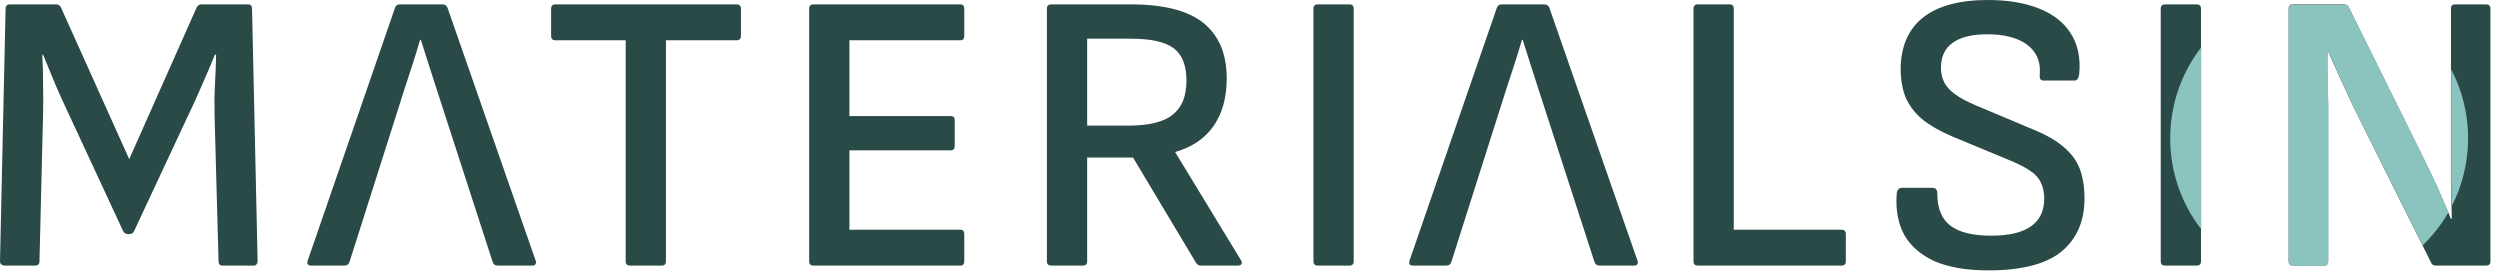 <?xml version="1.0" encoding="UTF-8"?>
<svg xmlns="http://www.w3.org/2000/svg" width="235" height="26" viewBox="0 0 235 26" fill="none">
  <path d="M0.412 24.966C0.312 24.966 0.212 24.929 0.112 24.854C0.037 24.779 0 24.679 0 24.554L0.525 0.825C0.525 0.55 0.662 0.412 0.937 0.412H5.286C5.486 0.412 5.636 0.512 5.735 0.712L12.146 14.957L18.481 0.712C18.581 0.512 18.731 0.412 18.931 0.412H23.317C23.567 0.412 23.692 0.55 23.692 0.825L24.216 24.554C24.216 24.679 24.179 24.779 24.104 24.854C24.054 24.929 23.966 24.966 23.841 24.966H20.918C20.668 24.966 20.543 24.829 20.543 24.554L20.168 10.834C20.143 9.884 20.155 8.934 20.205 7.985C20.255 7.035 20.293 6.085 20.318 5.136H20.205C19.831 6.06 19.431 6.998 19.006 7.947C18.606 8.897 18.181 9.834 17.731 10.759L12.595 21.742C12.521 21.917 12.371 22.005 12.146 22.005H12.033C11.833 22.005 11.683 21.917 11.583 21.742L6.41 10.609C5.985 9.709 5.573 8.797 5.173 7.872C4.798 6.948 4.423 6.035 4.049 5.136H3.974C4.024 6.035 4.049 6.96 4.049 7.91C4.074 8.859 4.074 9.797 4.049 10.721L3.711 24.554C3.711 24.829 3.574 24.966 3.299 24.966H0.412Z" fill="#2A4A48"></path>
  <path d="M29.253 24.966C28.953 24.966 28.841 24.816 28.916 24.516L37.126 0.75C37.201 0.525 37.35 0.412 37.575 0.412H41.587C41.836 0.412 41.999 0.525 42.074 0.75L50.358 24.516C50.408 24.641 50.396 24.754 50.321 24.854C50.271 24.929 50.171 24.966 50.021 24.966H46.797C46.547 24.966 46.385 24.854 46.31 24.629L41.062 8.435C40.812 7.66 40.562 6.885 40.312 6.11C40.062 5.311 39.812 4.523 39.562 3.749H39.487C39.262 4.523 39.025 5.298 38.775 6.073C38.525 6.823 38.275 7.585 38.025 8.36L32.852 24.629C32.777 24.854 32.615 24.966 32.365 24.966H29.253Z" fill="#2A4A48"></path>
  <path d="M59.226 24.966C58.951 24.966 58.814 24.829 58.814 24.554V3.786H52.216C51.941 3.786 51.804 3.649 51.804 3.374V0.825C51.804 0.55 51.941 0.412 52.216 0.412H69.235C69.51 0.412 69.647 0.55 69.647 0.825V3.374C69.647 3.649 69.51 3.786 69.235 3.786H62.6V24.554C62.6 24.829 62.462 24.966 62.188 24.966H59.226Z" fill="#2A4A48"></path>
  <path d="M76.472 24.966C76.197 24.966 76.06 24.829 76.06 24.554V0.825C76.06 0.55 76.197 0.412 76.472 0.412H90.267C90.517 0.412 90.642 0.55 90.642 0.825V3.374C90.642 3.649 90.517 3.786 90.267 3.786H79.846V10.909H89.368C89.618 10.909 89.743 11.034 89.743 11.284V13.72C89.743 13.995 89.618 14.133 89.368 14.133H79.846V21.592H90.267C90.517 21.592 90.642 21.73 90.642 22.005V24.554C90.642 24.829 90.517 24.966 90.267 24.966H76.472Z" fill="#2A4A48"></path>
  <path d="M98.819 24.966C98.544 24.966 98.407 24.829 98.407 24.554V0.825C98.407 0.55 98.544 0.412 98.819 0.412H106.317C109.416 0.412 111.69 1 113.139 2.174C114.589 3.349 115.313 5.086 115.313 7.385C115.313 9.159 114.901 10.646 114.076 11.846C113.252 13.02 112.052 13.833 110.478 14.282V14.32L116.663 24.479C116.738 24.604 116.75 24.716 116.701 24.816C116.651 24.916 116.538 24.966 116.363 24.966H112.914C112.689 24.966 112.527 24.879 112.427 24.704L106.504 14.807H102.193V24.554C102.193 24.829 102.056 24.966 101.781 24.966H98.819ZM102.193 11.808H106.054C107.979 11.808 109.366 11.471 110.215 10.796C111.09 10.121 111.527 9.047 111.527 7.572C111.527 6.148 111.127 5.136 110.328 4.536C109.528 3.936 108.179 3.636 106.279 3.636H102.193V11.808Z" fill="#2A4A48"></path>
  <path d="M123.875 24.966C123.601 24.966 123.463 24.829 123.463 24.554V0.825C123.463 0.55 123.601 0.412 123.875 0.412H126.837C127.112 0.412 127.249 0.55 127.249 0.825V24.554C127.249 24.829 127.112 24.966 126.837 24.966H123.875Z" fill="#2A4A48"></path>
  <path d="M132.825 24.966C132.525 24.966 132.413 24.816 132.488 24.516L140.697 0.75C140.772 0.525 140.922 0.412 141.147 0.412H145.158C145.408 0.412 145.571 0.525 145.646 0.75L153.93 24.516C153.98 24.641 153.968 24.754 153.893 24.854C153.843 24.929 153.743 24.966 153.593 24.966H150.369C150.119 24.966 149.956 24.854 149.882 24.629L144.633 8.435C144.383 7.66 144.134 6.885 143.884 6.11C143.634 5.311 143.384 4.523 143.134 3.749H143.059C142.834 4.523 142.597 5.298 142.347 6.073C142.097 6.823 141.847 7.585 141.597 8.36L136.424 24.629C136.349 24.854 136.186 24.966 135.936 24.966H132.825Z" fill="#2A4A48"></path>
  <path d="M159.601 24.966C159.326 24.966 159.188 24.829 159.188 24.554V0.825C159.188 0.55 159.326 0.412 159.601 0.412H162.599C162.849 0.412 162.974 0.55 162.974 0.825V21.592H173.096C173.371 21.592 173.508 21.73 173.508 22.005V24.554C173.508 24.829 173.371 24.966 173.096 24.966H159.601Z" fill="#2A4A48"></path>
  <path d="M186.908 25.416C184.858 25.416 183.171 25.129 181.847 24.554C180.547 23.954 179.598 23.129 178.998 22.08C178.423 21.005 178.186 19.743 178.286 18.294C178.311 17.869 178.473 17.656 178.773 17.656H181.659C181.959 17.656 182.109 17.844 182.109 18.218C182.109 19.593 182.522 20.593 183.346 21.218C184.171 21.842 185.446 22.155 187.17 22.155C188.819 22.155 190.056 21.867 190.881 21.292C191.731 20.718 192.156 19.843 192.156 18.668C192.156 18.094 192.056 17.606 191.856 17.206C191.681 16.782 191.356 16.407 190.881 16.082C190.406 15.757 189.782 15.432 189.007 15.107L183.496 12.82C182.322 12.321 181.372 11.771 180.647 11.171C179.948 10.571 179.435 9.884 179.11 9.109C178.81 8.335 178.66 7.447 178.66 6.448C178.685 4.348 179.385 2.749 180.76 1.649C182.159 0.55 184.196 0 186.87 0C188.719 0 190.306 0.262 191.631 0.787C192.98 1.312 193.98 2.087 194.63 3.111C195.305 4.136 195.579 5.398 195.455 6.898C195.405 7.347 195.255 7.572 195.005 7.572H192.081C191.956 7.572 191.856 7.522 191.781 7.422C191.731 7.322 191.718 7.147 191.743 6.898C191.818 5.748 191.418 4.848 190.544 4.199C189.669 3.549 188.42 3.224 186.795 3.224C185.371 3.224 184.296 3.486 183.571 4.011C182.846 4.511 182.472 5.273 182.447 6.298C182.447 6.848 182.547 7.322 182.747 7.722C182.946 8.122 183.284 8.497 183.759 8.847C184.233 9.197 184.883 9.547 185.708 9.896L191.144 12.183C192.318 12.658 193.255 13.195 193.955 13.795C194.68 14.395 195.192 15.082 195.492 15.857C195.792 16.632 195.942 17.569 195.942 18.668C195.942 20.793 195.217 22.454 193.768 23.654C192.318 24.829 190.031 25.416 186.908 25.416Z" fill="#2A4A48"></path>
  <path d="M203.522 24.967C203.247 24.967 203.109 24.829 203.109 24.555V0.825C203.109 0.551 203.247 0.413 203.522 0.413H206.483C206.758 0.413 206.896 0.551 206.896 0.825V24.555C206.896 24.829 206.758 24.967 206.483 24.967H203.522Z" fill="#2A4A48"></path>
  <path d="M215.545 24.967C215.27 24.967 215.133 24.829 215.133 24.555V0.825C215.133 0.551 215.27 0.413 215.545 0.413H220.306C220.556 0.413 220.718 0.513 220.793 0.713L227.391 14.021C227.841 14.92 228.241 15.745 228.591 16.495C228.966 17.245 229.29 17.957 229.565 18.632C229.865 19.306 230.14 19.956 230.39 20.581H230.465C230.465 20.081 230.453 19.544 230.428 18.969C230.428 18.394 230.415 17.819 230.39 17.245C230.39 16.645 230.39 16.07 230.39 15.52C230.39 14.945 230.39 14.396 230.39 13.871V0.825C230.39 0.551 230.515 0.413 230.765 0.413H233.689C233.964 0.413 234.101 0.551 234.101 0.825V24.555C234.101 24.829 233.964 24.967 233.689 24.967H228.966C228.741 24.967 228.591 24.867 228.516 24.667L222.068 11.734C221.668 10.934 221.281 10.147 220.906 9.372C220.556 8.598 220.206 7.835 219.856 7.086C219.506 6.311 219.169 5.561 218.844 4.837H218.769C218.769 5.461 218.769 6.074 218.769 6.673C218.794 7.248 218.807 7.835 218.807 8.435C218.832 9.01 218.844 9.597 218.844 10.197C218.844 10.797 218.844 11.409 218.844 12.034V24.555C218.844 24.829 218.707 24.967 218.432 24.967H215.545Z" fill="#2A4A48"></path>
  <path fill-rule="evenodd" clip-rule="evenodd" d="M230.466 19.378C231.447 17.465 232 15.297 232 13C232 10.662 231.427 8.458 230.413 6.52V13.897V15.547V17.271C230.438 17.846 230.451 18.421 230.451 18.995C230.457 19.125 230.462 19.253 230.466 19.378ZM230.15 19.961C229.974 19.537 229.787 19.103 229.589 18.658C229.314 17.983 228.989 17.271 228.614 16.521C228.264 15.771 227.864 14.947 227.415 14.047L220.817 0.739C220.742 0.539 220.579 0.439 220.33 0.439H215.569C215.294 0.439 215.156 0.577 215.156 0.852V24.581C215.156 24.856 215.294 24.993 215.569 24.993H218.455C218.73 24.993 218.868 24.856 218.868 24.581V12.06V10.223C218.868 9.624 218.855 9.036 218.83 8.462C218.83 7.862 218.818 7.275 218.793 6.7V4.863H218.868C219.192 5.588 219.53 6.337 219.88 7.112C220.23 7.862 220.579 8.624 220.929 9.399C221.304 10.174 221.692 10.961 222.091 11.76L227.729 23.067C228.674 22.154 229.491 21.108 230.15 19.961ZM206.919 4.443C205.089 6.809 204 9.777 204 13C204 16.223 205.089 19.191 206.919 21.557V4.443Z" fill="#8BC4BF"></path>
</svg>
